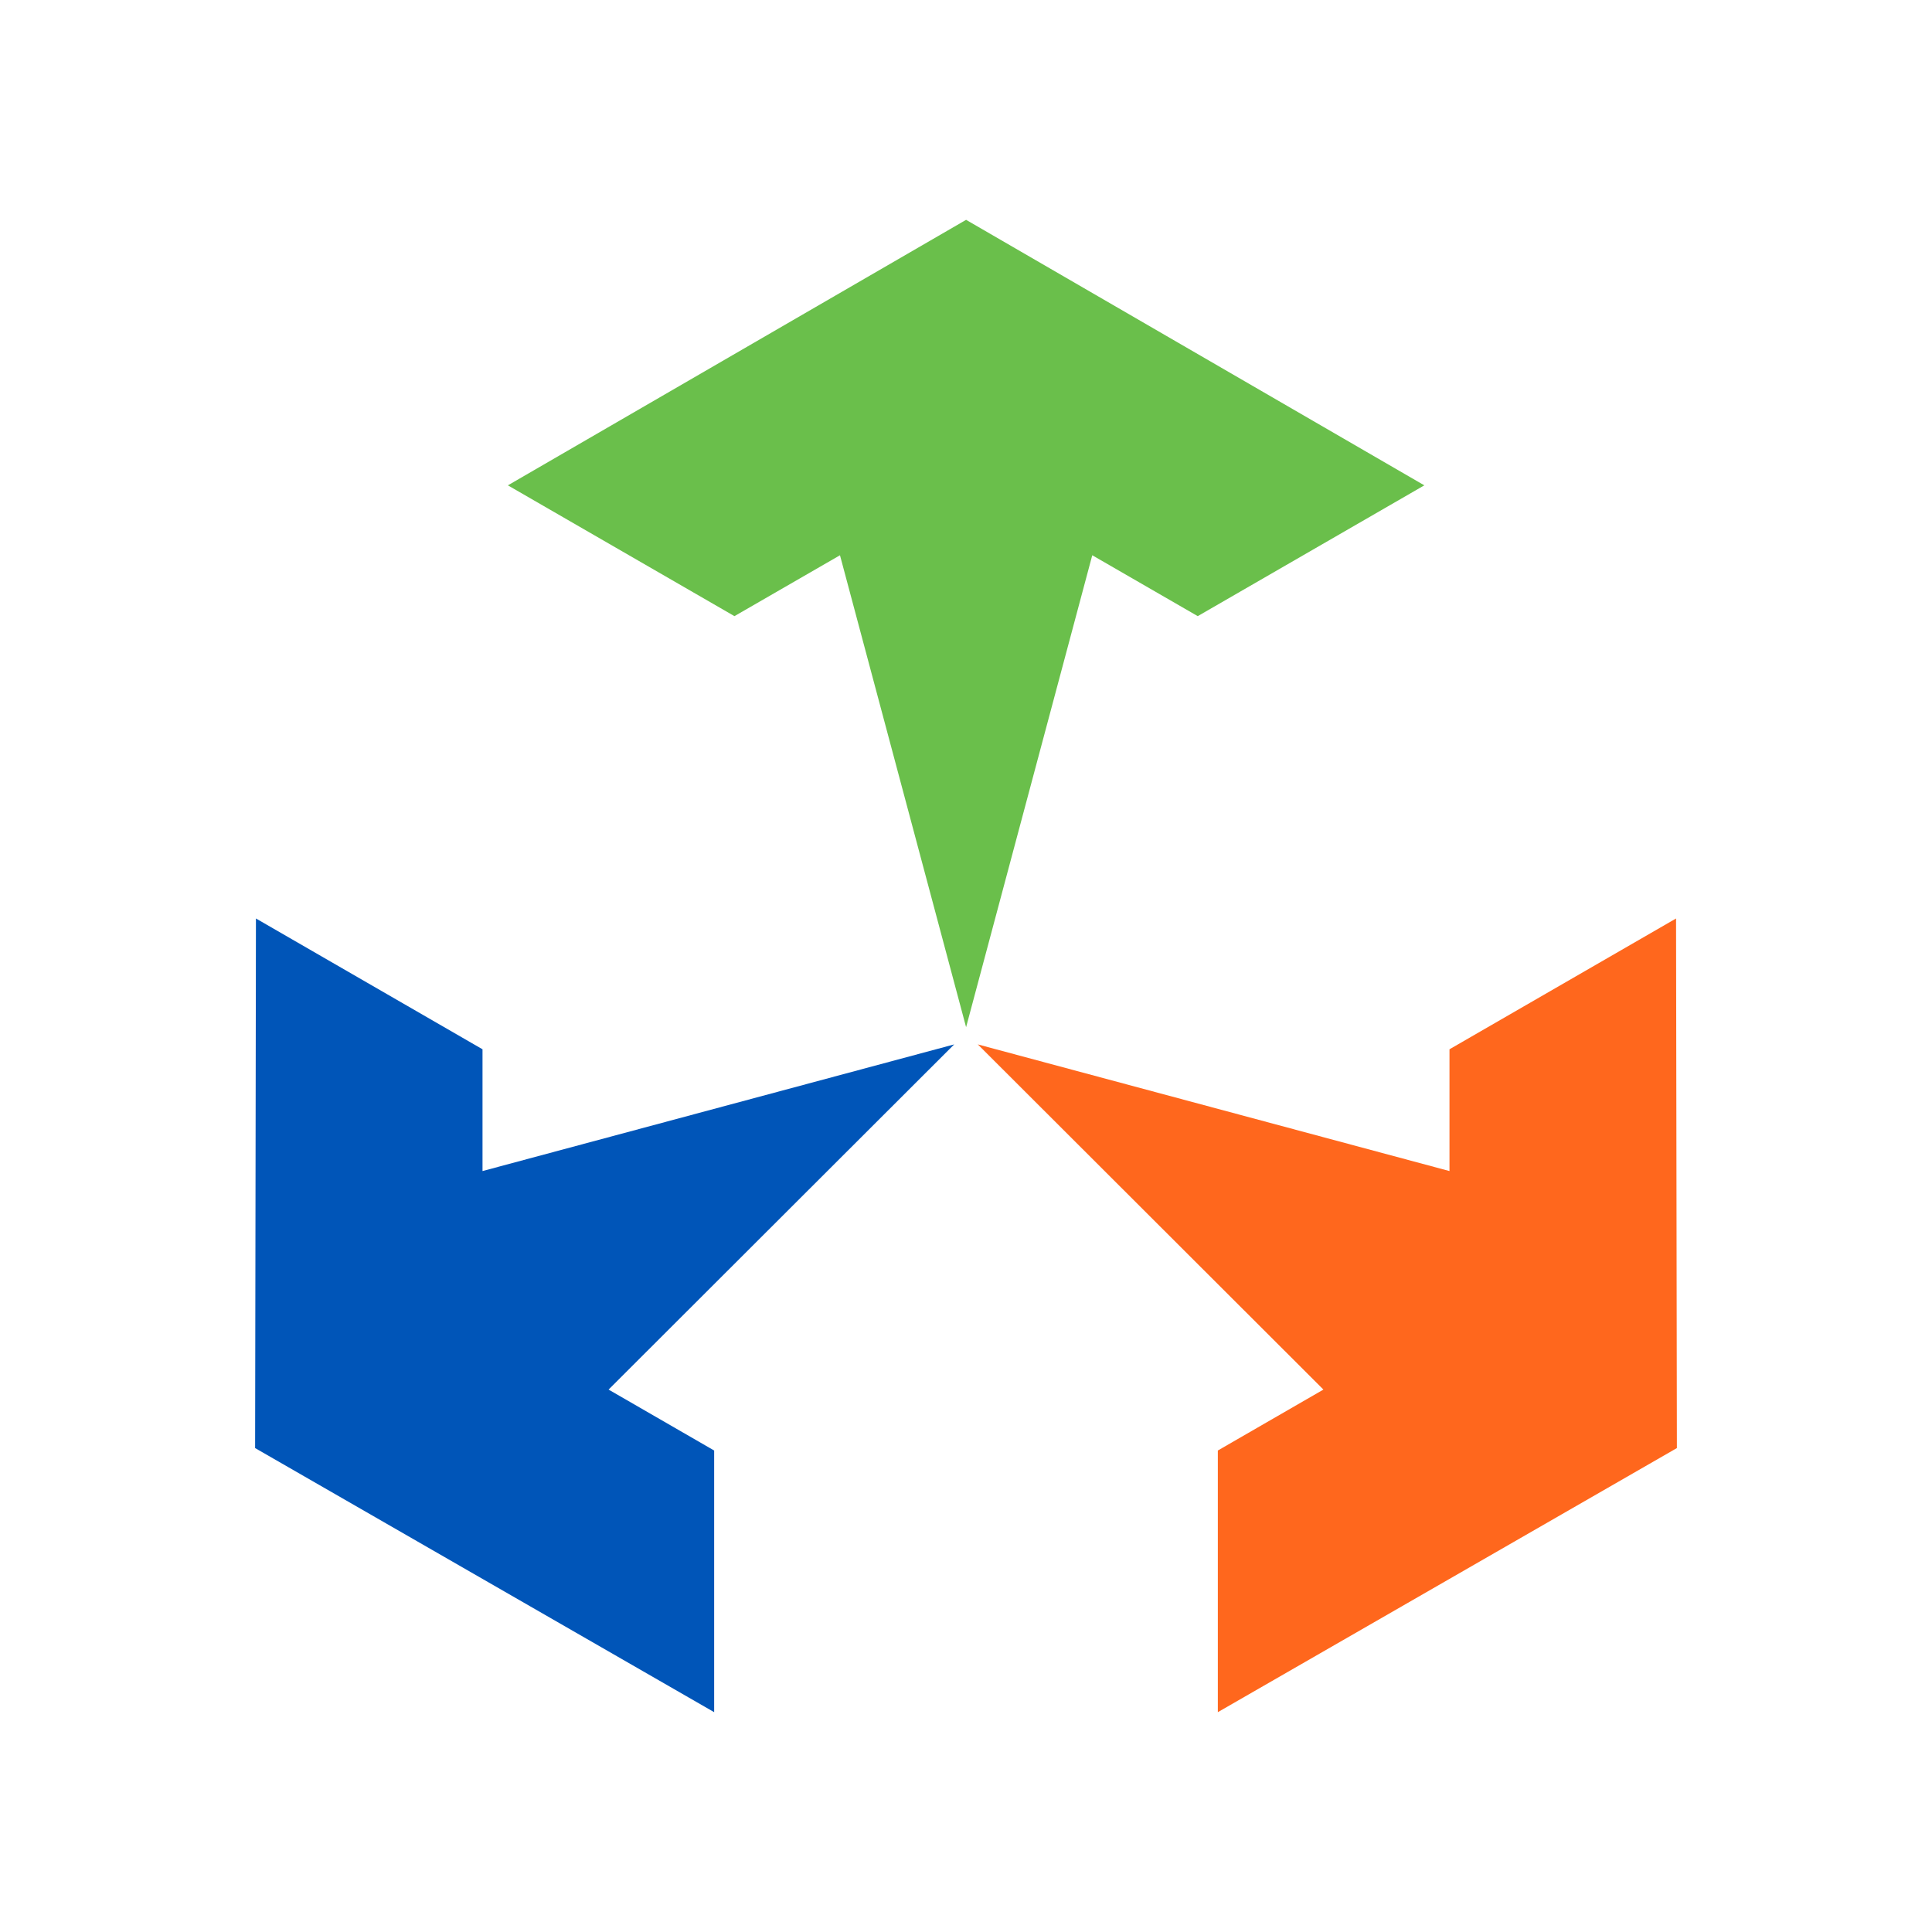<?xml version="1.0" encoding="UTF-8"?>
<svg id="Layer_1" data-name="Layer 1" xmlns="http://www.w3.org/2000/svg" viewBox="0 0 396 396">
  <defs>
    <style>
      .cls-1 {
        fill: #6abf4b;
      }

      .cls-2 {
        fill: #0055b8;
      }

      .cls-3 {
        fill: #ff671d;
      }
    </style>
  </defs>
  <polygon class="cls-1" points="245.5 126.29 291.94 99.48 198.02 45.06 104.1 99.48 150.54 126.29 172.17 113.81 198.02 210.54 223.88 113.81 245.5 126.29"/>
  <polygon class="cls-3" points="343.54 188.26 297.1 215.07 297.1 240.03 200.42 214.07 271.26 284.82 249.62 297.31 249.62 350.94 343.71 296.81 343.54 188.26"/>
  <polygon class="cls-2" points="52.46 188.26 98.9 215.07 98.9 240.03 195.58 214.07 124.74 284.82 146.38 297.31 146.38 350.94 52.29 296.81 52.46 188.26"/>
</svg>